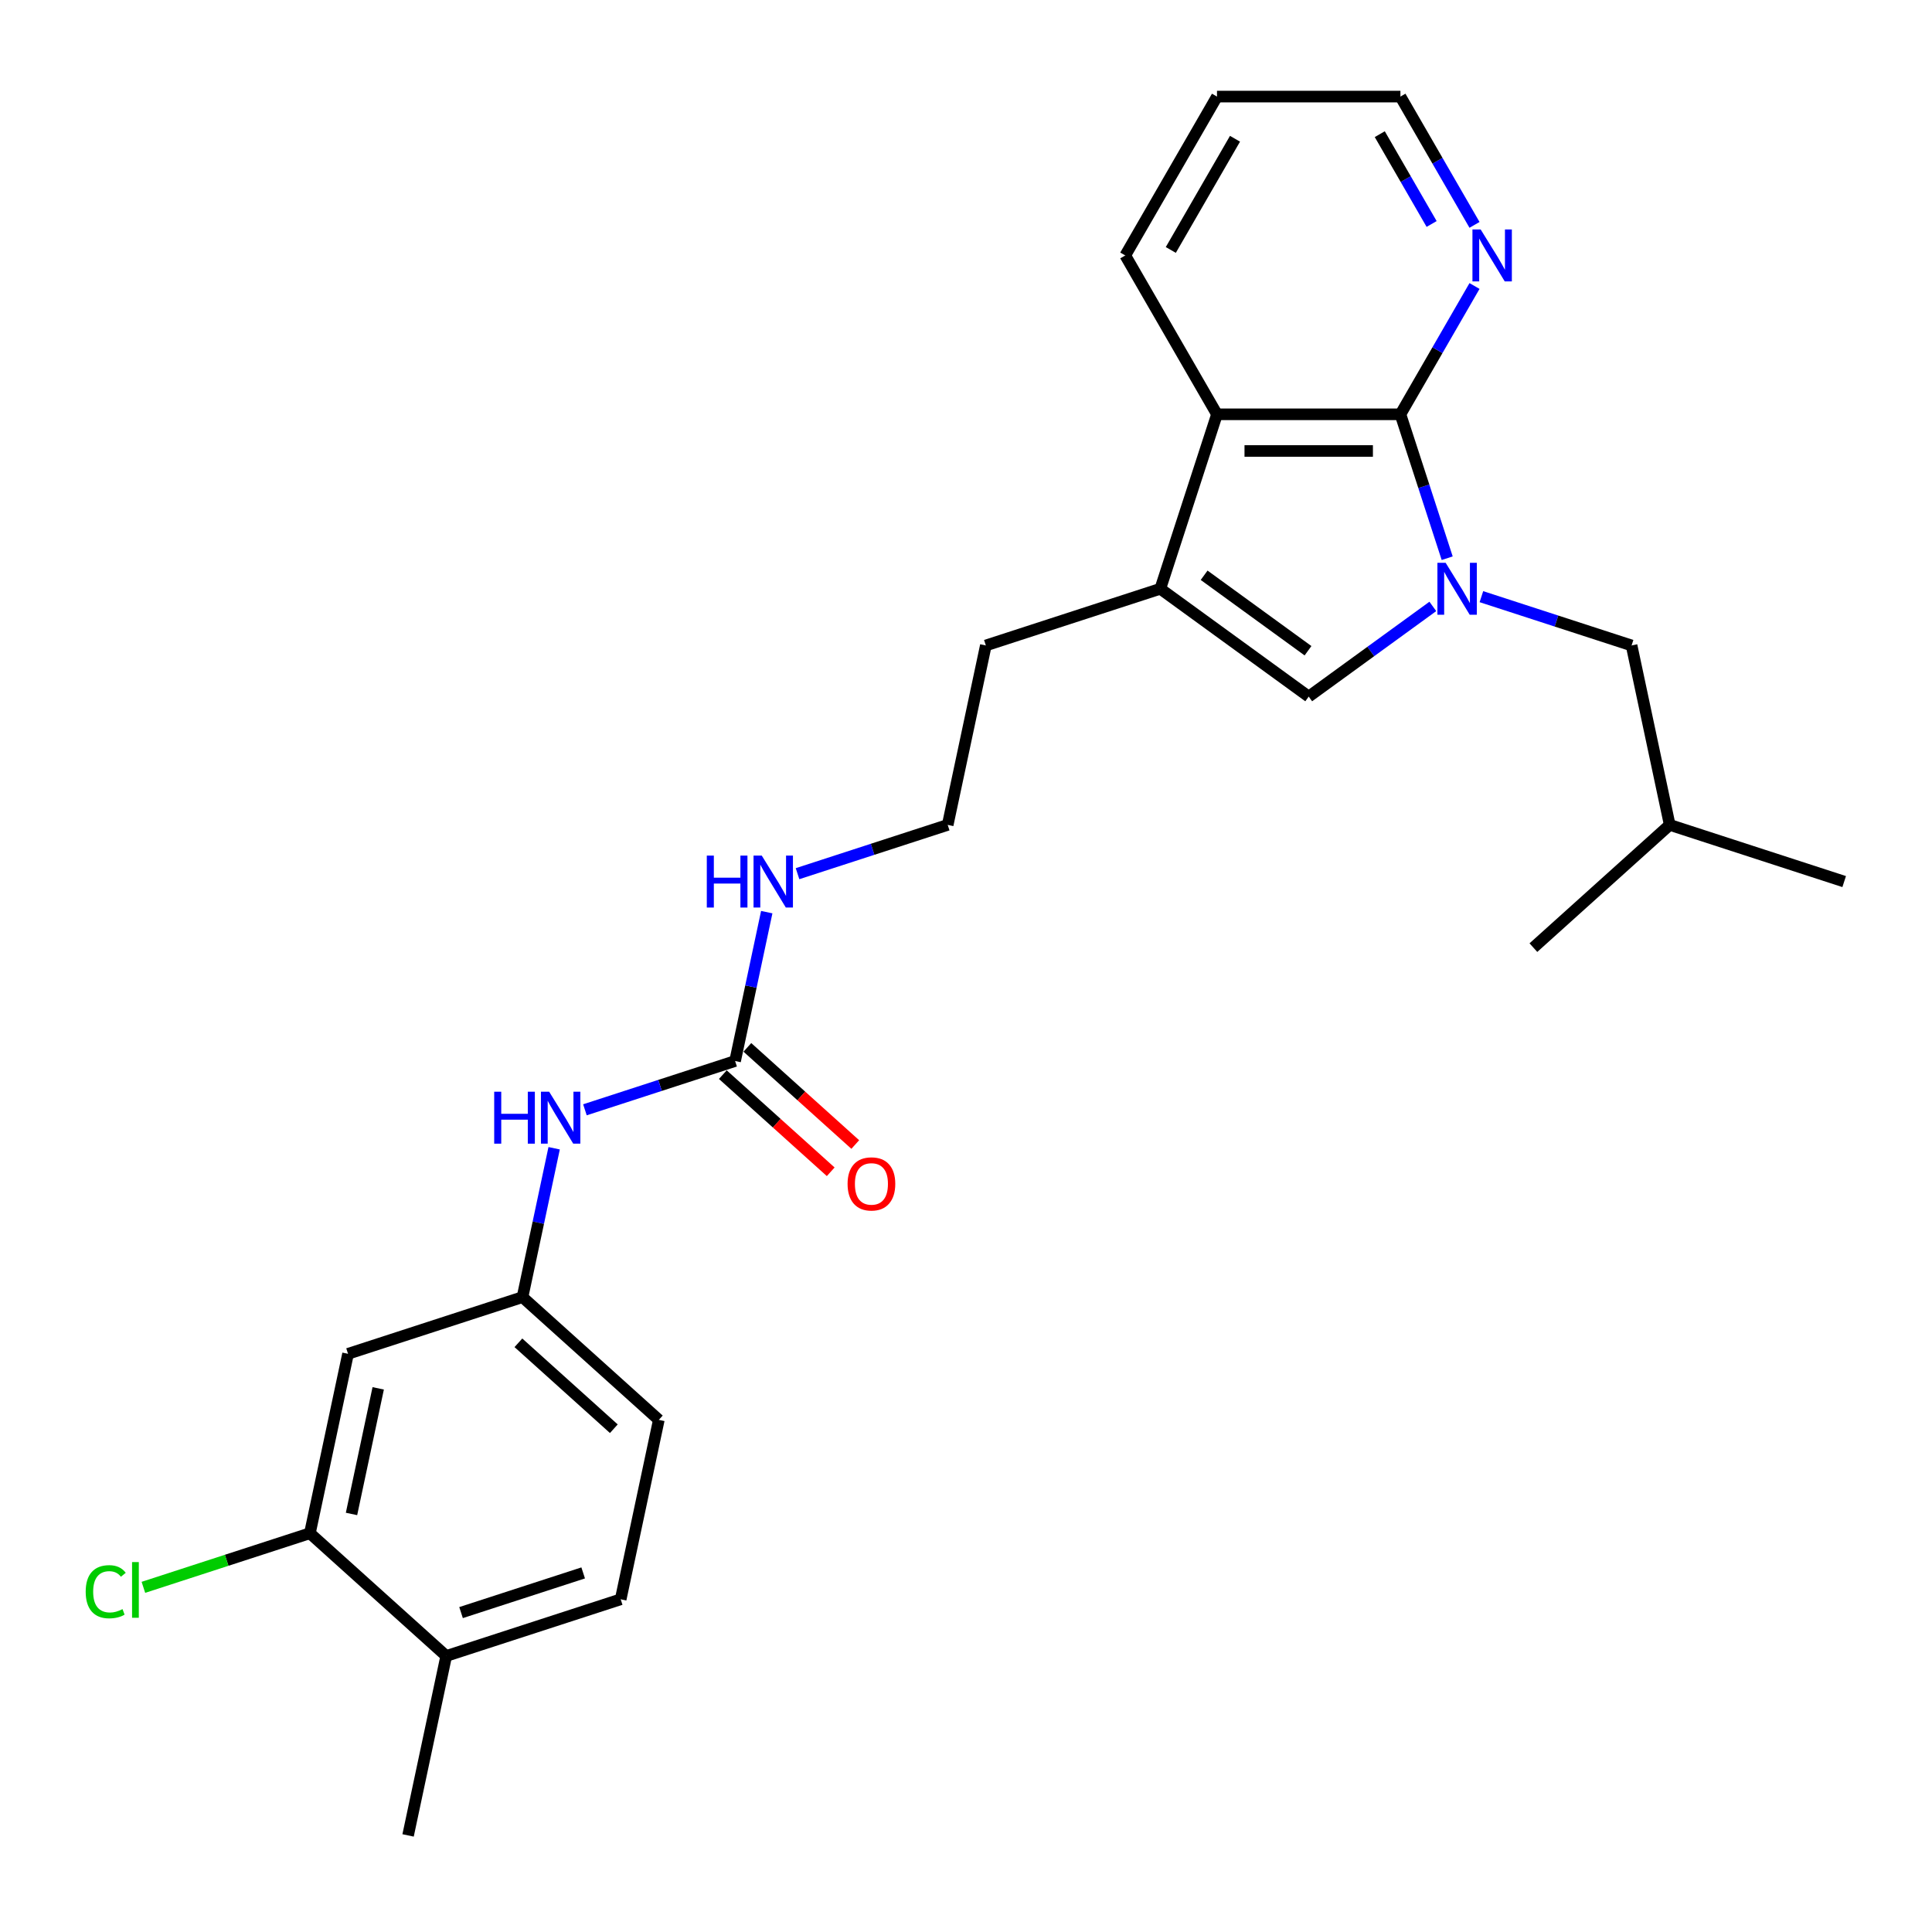 <?xml version='1.0' encoding='iso-8859-1'?>
<svg version='1.1' baseProfile='full'
              xmlns='http://www.w3.org/2000/svg'
                      xmlns:rdkit='http://www.rdkit.org/xml'
                      xmlns:xlink='http://www.w3.org/1999/xlink'
                  xml:space='preserve'
width='1000px' height='1000px' viewBox='0 0 1000 1000'>
<!-- END OF HEADER -->
<rect style='opacity:1.0;fill:#FFFFFF;stroke:none' width='1000' height='1000' x='0' y='0'> </rect>
<path class='bond-0' d='M 749.062,288.928 L 736.962,251.687' style='fill:none;fill-rule:evenodd;stroke:#0000FF;stroke-width:6px;stroke-linecap:butt;stroke-linejoin:miter;stroke-opacity:1' />
<path class='bond-0' d='M 736.962,251.687 L 724.861,214.446' style='fill:none;fill-rule:evenodd;stroke:#000000;stroke-width:6px;stroke-linecap:butt;stroke-linejoin:miter;stroke-opacity:1' />
<path class='bond-1' d='M 741.631,313.88 L 709.509,337.218' style='fill:none;fill-rule:evenodd;stroke:#0000FF;stroke-width:6px;stroke-linecap:butt;stroke-linejoin:miter;stroke-opacity:1' />
<path class='bond-1' d='M 709.509,337.218 L 677.387,360.556' style='fill:none;fill-rule:evenodd;stroke:#000000;stroke-width:6px;stroke-linecap:butt;stroke-linejoin:miter;stroke-opacity:1' />
<path class='bond-9' d='M 766.773,308.831 L 805.638,321.459' style='fill:none;fill-rule:evenodd;stroke:#0000FF;stroke-width:6px;stroke-linecap:butt;stroke-linejoin:miter;stroke-opacity:1' />
<path class='bond-9' d='M 805.638,321.459 L 844.503,334.087' style='fill:none;fill-rule:evenodd;stroke:#000000;stroke-width:6px;stroke-linecap:butt;stroke-linejoin:miter;stroke-opacity:1' />
<path class='bond-3' d='M 724.861,214.446 L 629.913,214.446' style='fill:none;fill-rule:evenodd;stroke:#000000;stroke-width:6px;stroke-linecap:butt;stroke-linejoin:miter;stroke-opacity:1' />
<path class='bond-3' d='M 710.619,233.435 L 644.155,233.435' style='fill:none;fill-rule:evenodd;stroke:#000000;stroke-width:6px;stroke-linecap:butt;stroke-linejoin:miter;stroke-opacity:1' />
<path class='bond-5' d='M 724.861,214.446 L 744.032,181.241' style='fill:none;fill-rule:evenodd;stroke:#000000;stroke-width:6px;stroke-linecap:butt;stroke-linejoin:miter;stroke-opacity:1' />
<path class='bond-5' d='M 744.032,181.241 L 763.203,148.036' style='fill:none;fill-rule:evenodd;stroke:#0000FF;stroke-width:6px;stroke-linecap:butt;stroke-linejoin:miter;stroke-opacity:1' />
<path class='bond-2' d='M 677.387,360.556 L 600.572,304.747' style='fill:none;fill-rule:evenodd;stroke:#000000;stroke-width:6px;stroke-linecap:butt;stroke-linejoin:miter;stroke-opacity:1' />
<path class='bond-2' d='M 677.027,336.822 L 623.256,297.755' style='fill:none;fill-rule:evenodd;stroke:#000000;stroke-width:6px;stroke-linecap:butt;stroke-linejoin:miter;stroke-opacity:1' />
<path class='bond-17' d='M 600.572,304.747 L 510.271,334.087' style='fill:none;fill-rule:evenodd;stroke:#000000;stroke-width:6px;stroke-linecap:butt;stroke-linejoin:miter;stroke-opacity:1' />
<path class='bond-26' d='M 600.572,304.747 L 629.913,214.446' style='fill:none;fill-rule:evenodd;stroke:#000000;stroke-width:6px;stroke-linecap:butt;stroke-linejoin:miter;stroke-opacity:1' />
<path class='bond-19' d='M 629.913,214.446 L 582.439,132.218' style='fill:none;fill-rule:evenodd;stroke:#000000;stroke-width:6px;stroke-linecap:butt;stroke-linejoin:miter;stroke-opacity:1' />
<path class='bond-4' d='M 380.488,549.175 L 388.677,510.648' style='fill:none;fill-rule:evenodd;stroke:#000000;stroke-width:6px;stroke-linecap:butt;stroke-linejoin:miter;stroke-opacity:1' />
<path class='bond-4' d='M 388.677,510.648 L 396.867,472.12' style='fill:none;fill-rule:evenodd;stroke:#0000FF;stroke-width:6px;stroke-linecap:butt;stroke-linejoin:miter;stroke-opacity:1' />
<path class='bond-8' d='M 380.488,549.175 L 341.623,561.803' style='fill:none;fill-rule:evenodd;stroke:#000000;stroke-width:6px;stroke-linecap:butt;stroke-linejoin:miter;stroke-opacity:1' />
<path class='bond-8' d='M 341.623,561.803 L 302.758,574.431' style='fill:none;fill-rule:evenodd;stroke:#0000FF;stroke-width:6px;stroke-linecap:butt;stroke-linejoin:miter;stroke-opacity:1' />
<path class='bond-11' d='M 374.135,556.231 L 402.057,581.372' style='fill:none;fill-rule:evenodd;stroke:#000000;stroke-width:6px;stroke-linecap:butt;stroke-linejoin:miter;stroke-opacity:1' />
<path class='bond-11' d='M 402.057,581.372 L 429.978,606.513' style='fill:none;fill-rule:evenodd;stroke:#FF0000;stroke-width:6px;stroke-linecap:butt;stroke-linejoin:miter;stroke-opacity:1' />
<path class='bond-11' d='M 386.841,542.119 L 414.763,567.26' style='fill:none;fill-rule:evenodd;stroke:#000000;stroke-width:6px;stroke-linecap:butt;stroke-linejoin:miter;stroke-opacity:1' />
<path class='bond-11' d='M 414.763,567.26 L 442.685,592.401' style='fill:none;fill-rule:evenodd;stroke:#FF0000;stroke-width:6px;stroke-linecap:butt;stroke-linejoin:miter;stroke-opacity:1' />
<path class='bond-21' d='M 763.203,116.399 L 744.032,83.195' style='fill:none;fill-rule:evenodd;stroke:#0000FF;stroke-width:6px;stroke-linecap:butt;stroke-linejoin:miter;stroke-opacity:1' />
<path class='bond-21' d='M 744.032,83.195 L 724.861,49.99' style='fill:none;fill-rule:evenodd;stroke:#000000;stroke-width:6px;stroke-linecap:butt;stroke-linejoin:miter;stroke-opacity:1' />
<path class='bond-21' d='M 741.006,115.933 L 727.587,92.69' style='fill:none;fill-rule:evenodd;stroke:#0000FF;stroke-width:6px;stroke-linecap:butt;stroke-linejoin:miter;stroke-opacity:1' />
<path class='bond-21' d='M 727.587,92.69 L 714.167,69.446' style='fill:none;fill-rule:evenodd;stroke:#000000;stroke-width:6px;stroke-linecap:butt;stroke-linejoin:miter;stroke-opacity:1' />
<path class='bond-6' d='M 160.404,793.603 L 180.145,700.73' style='fill:none;fill-rule:evenodd;stroke:#000000;stroke-width:6px;stroke-linecap:butt;stroke-linejoin:miter;stroke-opacity:1' />
<path class='bond-6' d='M 181.94,783.621 L 195.758,718.609' style='fill:none;fill-rule:evenodd;stroke:#000000;stroke-width:6px;stroke-linecap:butt;stroke-linejoin:miter;stroke-opacity:1' />
<path class='bond-15' d='M 160.404,793.603 L 117.314,807.604' style='fill:none;fill-rule:evenodd;stroke:#000000;stroke-width:6px;stroke-linecap:butt;stroke-linejoin:miter;stroke-opacity:1' />
<path class='bond-15' d='M 117.314,807.604 L 74.223,821.605' style='fill:none;fill-rule:evenodd;stroke:#00CC00;stroke-width:6px;stroke-linecap:butt;stroke-linejoin:miter;stroke-opacity:1' />
<path class='bond-28' d='M 160.404,793.603 L 230.964,857.136' style='fill:none;fill-rule:evenodd;stroke:#000000;stroke-width:6px;stroke-linecap:butt;stroke-linejoin:miter;stroke-opacity:1' />
<path class='bond-7' d='M 180.145,700.73 L 270.446,671.389' style='fill:none;fill-rule:evenodd;stroke:#000000;stroke-width:6px;stroke-linecap:butt;stroke-linejoin:miter;stroke-opacity:1' />
<path class='bond-10' d='M 286.825,594.334 L 278.635,632.862' style='fill:none;fill-rule:evenodd;stroke:#0000FF;stroke-width:6px;stroke-linecap:butt;stroke-linejoin:miter;stroke-opacity:1' />
<path class='bond-10' d='M 278.635,632.862 L 270.446,671.389' style='fill:none;fill-rule:evenodd;stroke:#000000;stroke-width:6px;stroke-linecap:butt;stroke-linejoin:miter;stroke-opacity:1' />
<path class='bond-20' d='M 844.503,334.087 L 864.244,426.961' style='fill:none;fill-rule:evenodd;stroke:#000000;stroke-width:6px;stroke-linecap:butt;stroke-linejoin:miter;stroke-opacity:1' />
<path class='bond-16' d='M 270.446,671.389 L 341.006,734.922' style='fill:none;fill-rule:evenodd;stroke:#000000;stroke-width:6px;stroke-linecap:butt;stroke-linejoin:miter;stroke-opacity:1' />
<path class='bond-16' d='M 268.323,695.031 L 317.716,739.504' style='fill:none;fill-rule:evenodd;stroke:#000000;stroke-width:6px;stroke-linecap:butt;stroke-linejoin:miter;stroke-opacity:1' />
<path class='bond-12' d='M 230.964,857.136 L 321.265,827.796' style='fill:none;fill-rule:evenodd;stroke:#000000;stroke-width:6px;stroke-linecap:butt;stroke-linejoin:miter;stroke-opacity:1' />
<path class='bond-12' d='M 238.641,834.675 L 301.852,814.137' style='fill:none;fill-rule:evenodd;stroke:#000000;stroke-width:6px;stroke-linecap:butt;stroke-linejoin:miter;stroke-opacity:1' />
<path class='bond-22' d='M 230.964,857.136 L 211.223,950.01' style='fill:none;fill-rule:evenodd;stroke:#000000;stroke-width:6px;stroke-linecap:butt;stroke-linejoin:miter;stroke-opacity:1' />
<path class='bond-13' d='M 412.8,452.217 L 451.665,439.589' style='fill:none;fill-rule:evenodd;stroke:#0000FF;stroke-width:6px;stroke-linecap:butt;stroke-linejoin:miter;stroke-opacity:1' />
<path class='bond-13' d='M 451.665,439.589 L 490.53,426.961' style='fill:none;fill-rule:evenodd;stroke:#000000;stroke-width:6px;stroke-linecap:butt;stroke-linejoin:miter;stroke-opacity:1' />
<path class='bond-14' d='M 321.265,827.796 L 341.006,734.922' style='fill:none;fill-rule:evenodd;stroke:#000000;stroke-width:6px;stroke-linecap:butt;stroke-linejoin:miter;stroke-opacity:1' />
<path class='bond-18' d='M 510.271,334.087 L 490.53,426.961' style='fill:none;fill-rule:evenodd;stroke:#000000;stroke-width:6px;stroke-linecap:butt;stroke-linejoin:miter;stroke-opacity:1' />
<path class='bond-27' d='M 582.439,132.218 L 629.913,49.99' style='fill:none;fill-rule:evenodd;stroke:#000000;stroke-width:6px;stroke-linecap:butt;stroke-linejoin:miter;stroke-opacity:1' />
<path class='bond-27' d='M 606.006,129.379 L 639.237,71.819' style='fill:none;fill-rule:evenodd;stroke:#000000;stroke-width:6px;stroke-linecap:butt;stroke-linejoin:miter;stroke-opacity:1' />
<path class='bond-24' d='M 864.244,426.961 L 954.545,456.302' style='fill:none;fill-rule:evenodd;stroke:#000000;stroke-width:6px;stroke-linecap:butt;stroke-linejoin:miter;stroke-opacity:1' />
<path class='bond-25' d='M 864.244,426.961 L 793.684,490.494' style='fill:none;fill-rule:evenodd;stroke:#000000;stroke-width:6px;stroke-linecap:butt;stroke-linejoin:miter;stroke-opacity:1' />
<path class='bond-23' d='M 724.861,49.99 L 629.913,49.99' style='fill:none;fill-rule:evenodd;stroke:#000000;stroke-width:6px;stroke-linecap:butt;stroke-linejoin:miter;stroke-opacity:1' />
<path  class='atom-0' d='M 748.258 291.302
L 757.07 305.544
Q 757.943 306.95, 759.348 309.494
Q 760.753 312.039, 760.829 312.191
L 760.829 291.302
L 764.4 291.302
L 764.4 318.191
L 760.716 318.191
L 751.259 302.62
Q 750.157 300.797, 748.98 298.708
Q 747.841 296.619, 747.499 295.974
L 747.499 318.191
L 744.005 318.191
L 744.005 291.302
L 748.258 291.302
' fill='#0000FF'/>
<path  class='atom-6' d='M 766.392 118.773
L 775.203 133.015
Q 776.077 134.421, 777.482 136.965
Q 778.887 139.51, 778.963 139.662
L 778.963 118.773
L 782.533 118.773
L 782.533 145.663
L 778.849 145.663
L 769.392 130.091
Q 768.291 128.268, 767.113 126.179
Q 765.974 124.09, 765.632 123.445
L 765.632 145.663
L 762.138 145.663
L 762.138 118.773
L 766.392 118.773
' fill='#0000FF'/>
<path  class='atom-9' d='M 255.797 565.071
L 259.443 565.071
L 259.443 576.503
L 273.191 576.503
L 273.191 565.071
L 276.837 565.071
L 276.837 591.96
L 273.191 591.96
L 273.191 579.541
L 259.443 579.541
L 259.443 591.96
L 255.797 591.96
L 255.797 565.071
' fill='#0000FF'/>
<path  class='atom-9' d='M 284.243 565.071
L 293.054 579.313
Q 293.928 580.719, 295.333 583.263
Q 296.738 585.808, 296.814 585.96
L 296.814 565.071
L 300.384 565.071
L 300.384 591.96
L 296.7 591.96
L 287.243 576.389
Q 286.142 574.566, 284.965 572.477
Q 283.825 570.388, 283.484 569.743
L 283.484 591.96
L 279.989 591.96
L 279.989 565.071
L 284.243 565.071
' fill='#0000FF'/>
<path  class='atom-12' d='M 438.705 612.784
Q 438.705 606.327, 441.895 602.719
Q 445.086 599.111, 451.049 599.111
Q 457.011 599.111, 460.202 602.719
Q 463.392 606.327, 463.392 612.784
Q 463.392 619.316, 460.164 623.038
Q 456.935 626.722, 451.049 626.722
Q 445.124 626.722, 441.895 623.038
Q 438.705 619.354, 438.705 612.784
M 451.049 623.684
Q 455.15 623.684, 457.353 620.95
Q 459.594 618.177, 459.594 612.784
Q 459.594 607.505, 457.353 604.846
Q 455.15 602.15, 451.049 602.15
Q 446.947 602.15, 444.706 604.808
Q 442.503 607.467, 442.503 612.784
Q 442.503 618.215, 444.706 620.95
Q 446.947 623.684, 451.049 623.684
' fill='#FF0000'/>
<path  class='atom-14' d='M 365.839 442.857
L 369.485 442.857
L 369.485 454.289
L 383.233 454.289
L 383.233 442.857
L 386.879 442.857
L 386.879 469.746
L 383.233 469.746
L 383.233 457.327
L 369.485 457.327
L 369.485 469.746
L 365.839 469.746
L 365.839 442.857
' fill='#0000FF'/>
<path  class='atom-14' d='M 394.285 442.857
L 403.096 457.099
Q 403.97 458.504, 405.375 461.049
Q 406.78 463.594, 406.856 463.746
L 406.856 442.857
L 410.426 442.857
L 410.426 469.746
L 406.742 469.746
L 397.286 454.175
Q 396.184 452.352, 395.007 450.263
Q 393.867 448.174, 393.526 447.528
L 393.526 469.746
L 390.032 469.746
L 390.032 442.857
L 394.285 442.857
' fill='#0000FF'/>
<path  class='atom-16' d='M 44.353 823.875
Q 44.353 817.19, 47.467 813.696
Q 50.619 810.164, 56.582 810.164
Q 62.127 810.164, 65.089 814.076
L 62.583 816.127
Q 60.418 813.278, 56.582 813.278
Q 52.518 813.278, 50.353 816.013
Q 48.227 818.709, 48.227 823.875
Q 48.227 829.192, 50.429 831.926
Q 52.67 834.661, 57 834.661
Q 59.962 834.661, 63.418 832.876
L 64.482 835.724
Q 63.076 836.636, 60.95 837.167
Q 58.823 837.699, 56.468 837.699
Q 50.619 837.699, 47.467 834.129
Q 44.353 830.559, 44.353 823.875
' fill='#00CC00'/>
<path  class='atom-16' d='M 68.356 808.531
L 71.85 808.531
L 71.85 837.357
L 68.356 837.357
L 68.356 808.531
' fill='#00CC00'/>
</svg>
